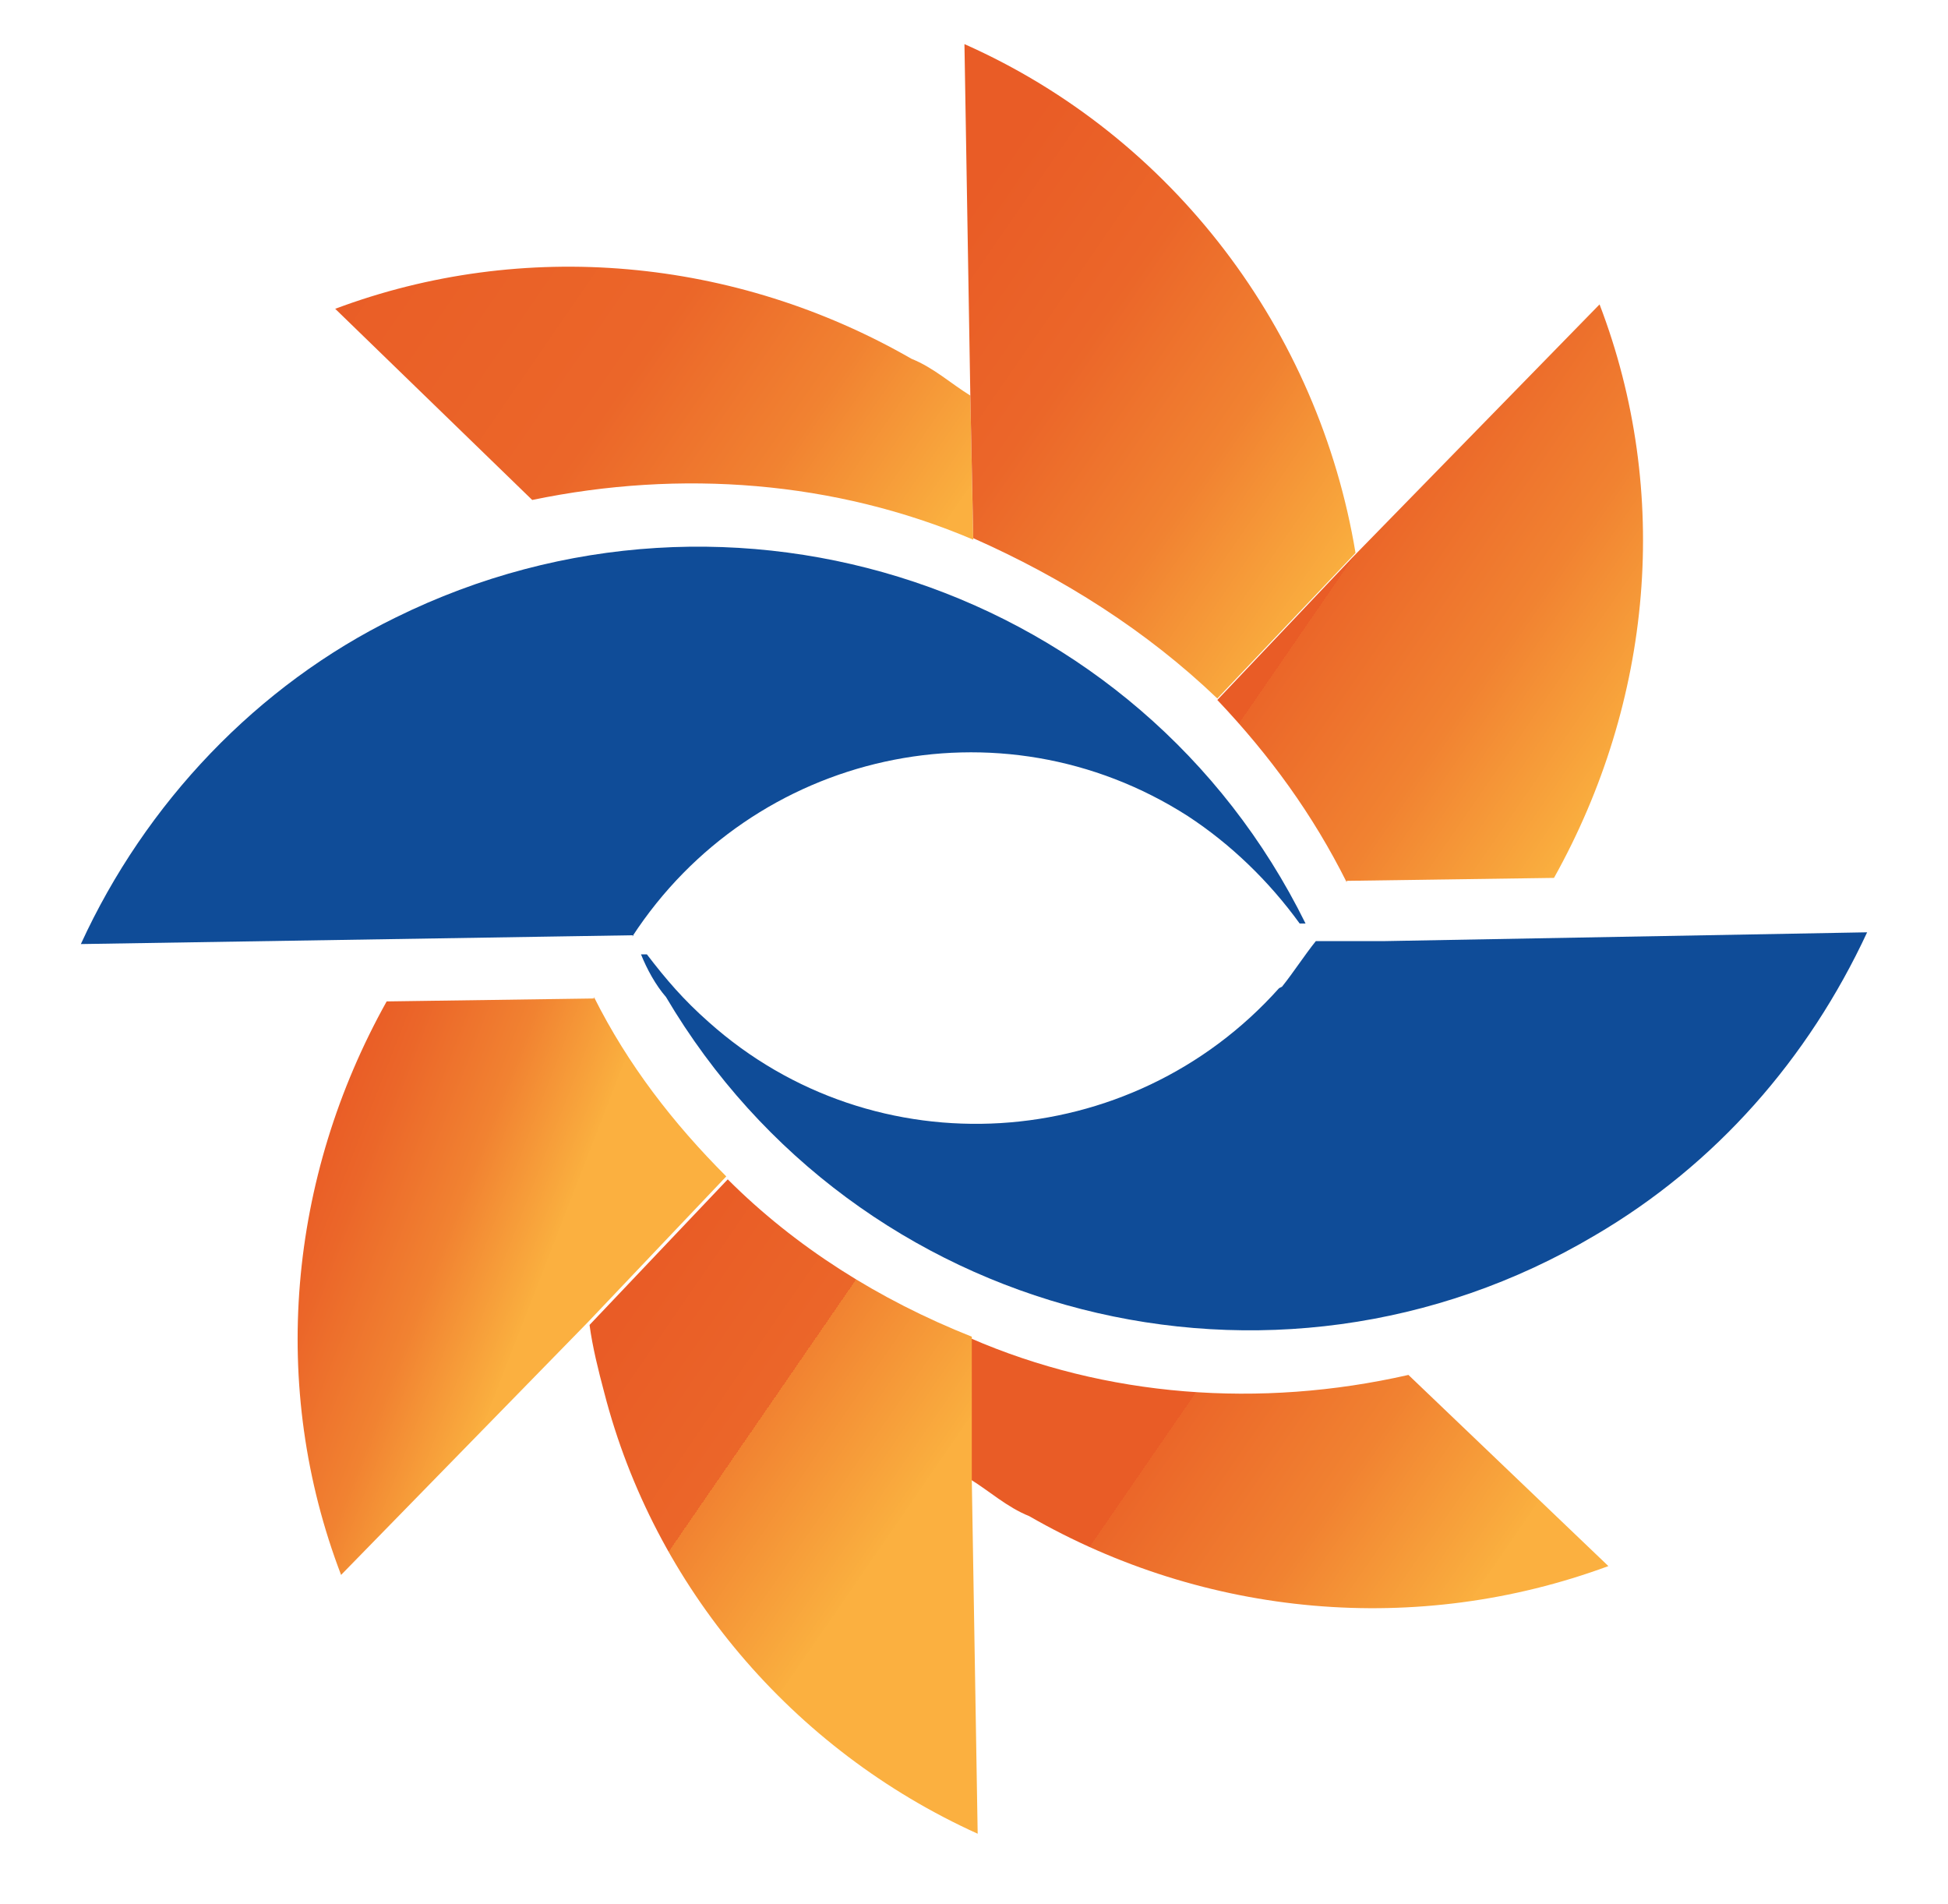 <?xml version="1.0" standalone="no"?>
<!DOCTYPE svg PUBLIC "-//W3C//DTD SVG 1.1//EN" "http://www.w3.org/Graphics/SVG/1.1/DTD/svg11.dtd">
<svg xmlns="http://www.w3.org/2000/svg" xmlns:xlink="http://www.w3.org/1999/xlink" id="Layer_1" version="1.1" viewBox="0 0 132.5 129.5" width="132.5" height="129.5">
  <!-- Generator: Adobe Illustrator 29.4.0, SVG Export Plug-In . SVG Version: 2.1.0 Build 152)  -->
  <defs>
    <style>
      .st0 {
        fill: url(#linear-gradient2);
      }

      .st1 {
        fill: url(#linear-gradient1);
      }

      .st2 {
        fill: url(#linear-gradient3);
      }

      .st3 {
        fill: url(#linear-gradient5);
      }

      .st4 {
        fill: url(#linear-gradient4);
      }

      .st5 {
        fill: url(#linear-gradient);
      }

      .st6 {
        fill: #0f4c98;
      }
    </style>
    <linearGradient id="linear-gradient" x1="23.9" y1="11.7" x2="120.2" y2="78" gradientUnits="userSpaceOnUse">
      <stop offset="0" stop-color="#e95c26"/>
      <stop offset=".2" stop-color="#eb6629"/>
      <stop offset=".3" stop-color="#f18231"/>
      <stop offset=".4" stop-color="#faaf3f"/>
      <stop offset=".4" stop-color="#fbb040"/>
    </linearGradient>
    <linearGradient id="linear-gradient1" x1="3.1" y1="43.4" x2="99.4" y2="109.7" gradientUnits="userSpaceOnUse">
      <stop offset=".8" stop-color="#e95c26"/>
      <stop offset=".8" stop-color="#eb6629"/>
      <stop offset=".9" stop-color="#f18231"/>
      <stop offset="1" stop-color="#faaf3f"/>
      <stop offset="1" stop-color="#fbb040"/>
    </linearGradient>
    <linearGradient id="linear-gradient2" x1="34.6" y1="-2.3" x2="130.8" y2="64" gradientUnits="userSpaceOnUse">
      <stop offset=".3" stop-color="#e95c26"/>
      <stop offset=".4" stop-color="#eb6629"/>
      <stop offset=".5" stop-color="#f18231"/>
      <stop offset=".6" stop-color="#faaf3f"/>
      <stop offset=".6" stop-color="#fbb040"/>
    </linearGradient>
    <linearGradient id="linear-gradient3" x1="-6.9" y1="57.9" x2="89.4" y2="124.2" gradientUnits="userSpaceOnUse">
      <stop offset=".5" stop-color="#e95c26"/>
      <stop offset=".6" stop-color="#eb6629"/>
      <stop offset=".6" stop-color="#f18231"/>
      <stop offset=".7" stop-color="#faaf3f"/>
      <stop offset=".7" stop-color="#fbb040"/>
    </linearGradient>
    <linearGradient id="linear-gradient4" x1="35.8" y1="-4.1" x2="132.1" y2="62.2" gradientUnits="userSpaceOnUse">
      <stop offset=".6" stop-color="#e95c26"/>
      <stop offset=".6" stop-color="#eb6629"/>
      <stop offset=".7" stop-color="#f18231"/>
      <stop offset=".8" stop-color="#faaf3f"/>
      <stop offset=".8" stop-color="#fbb040"/>
    </linearGradient>
    <linearGradient id="linear-gradient5" x1="3.2" y1="76.4" x2="35.9" y2="89.1" gradientUnits="userSpaceOnUse">
      <stop offset=".5" stop-color="#e95c26"/>
      <stop offset=".6" stop-color="#eb6629"/>
      <stop offset=".8" stop-color="#f18231"/>
      <stop offset="1" stop-color="#faaf3f"/>
      <stop offset="1" stop-color="#fbb040"/>
    </linearGradient>
  </defs>
  <g>
    <path class="st5" d="M66.2,36.8l-.2-9.9c-1.3-.8-2.5-1.9-4-2.5-12-6.9-26.4-8.2-39.2-3.4l13.4,13c10.1-2.1,20.6-1.3,30,2.7Z"/>
    <path class="st1" d="M66,90.9v9.7c1.3.8,2.5,1.9,4,2.5,12,6.9,26.4,8.2,39.4,3.4l-13.6-13c-10.1,2.3-20.6,1.5-29.8-2.5Z"/>
    <path class="st0" d="M82.8,47.5l9.4-9.9c-2.5-15.1-12.4-28.3-26.6-34.6l.4,23.9.2,9.7c6.1,2.7,11.8,6.3,16.6,10.9Z"/>
    <path class="st2" d="M49.5,80.2l-9.4,9.9c.2,1.5.6,3.1,1,4.6,3.4,13.2,12.8,24.3,25.4,30l-.4-24.1v-9.7c-6.3-2.5-12-6.1-16.6-10.7Z"/>
    <path class="st4" d="M91.6,59.9l14.1-.2c6.7-12,8-26.2,3.1-39l-16.8,17.2-9.2,9.7c3.6,3.8,6.5,7.8,8.8,12.4Z"/>
    <path class="st3" d="M40.4,67.9l-14.1.2c-6.7,12-8,26.2-3.1,39l16.8-17.2,9.4-9.9c-3.6-3.6-6.7-7.6-9-12.2Z"/>
  </g>
  <path class="st6" d="M87,67.2c-10.1,11.3-27.5,12.4-38.8,2.3-1.7-1.5-2.9-2.9-4.2-4.6h-.4c.4,1,1,2.1,1.7,2.9,13,22,41.3,29.2,63.2,16.2,8.2-4.8,14.5-12,18.5-20.6l-32.9.6h-4.6c-.8,1-1.5,2.1-2.3,3.1Z"/>
  <path class="st6" d="M43,63.7c8.2-12.6,25-16.4,37.8-8.2,2.9,1.9,5.5,4.4,7.6,7.3h.4c-11.3-22.9-39-32.1-61.9-20.8-9.4,4.6-17,12.6-21.4,22.2l37.6-.6Z"/>
</svg>